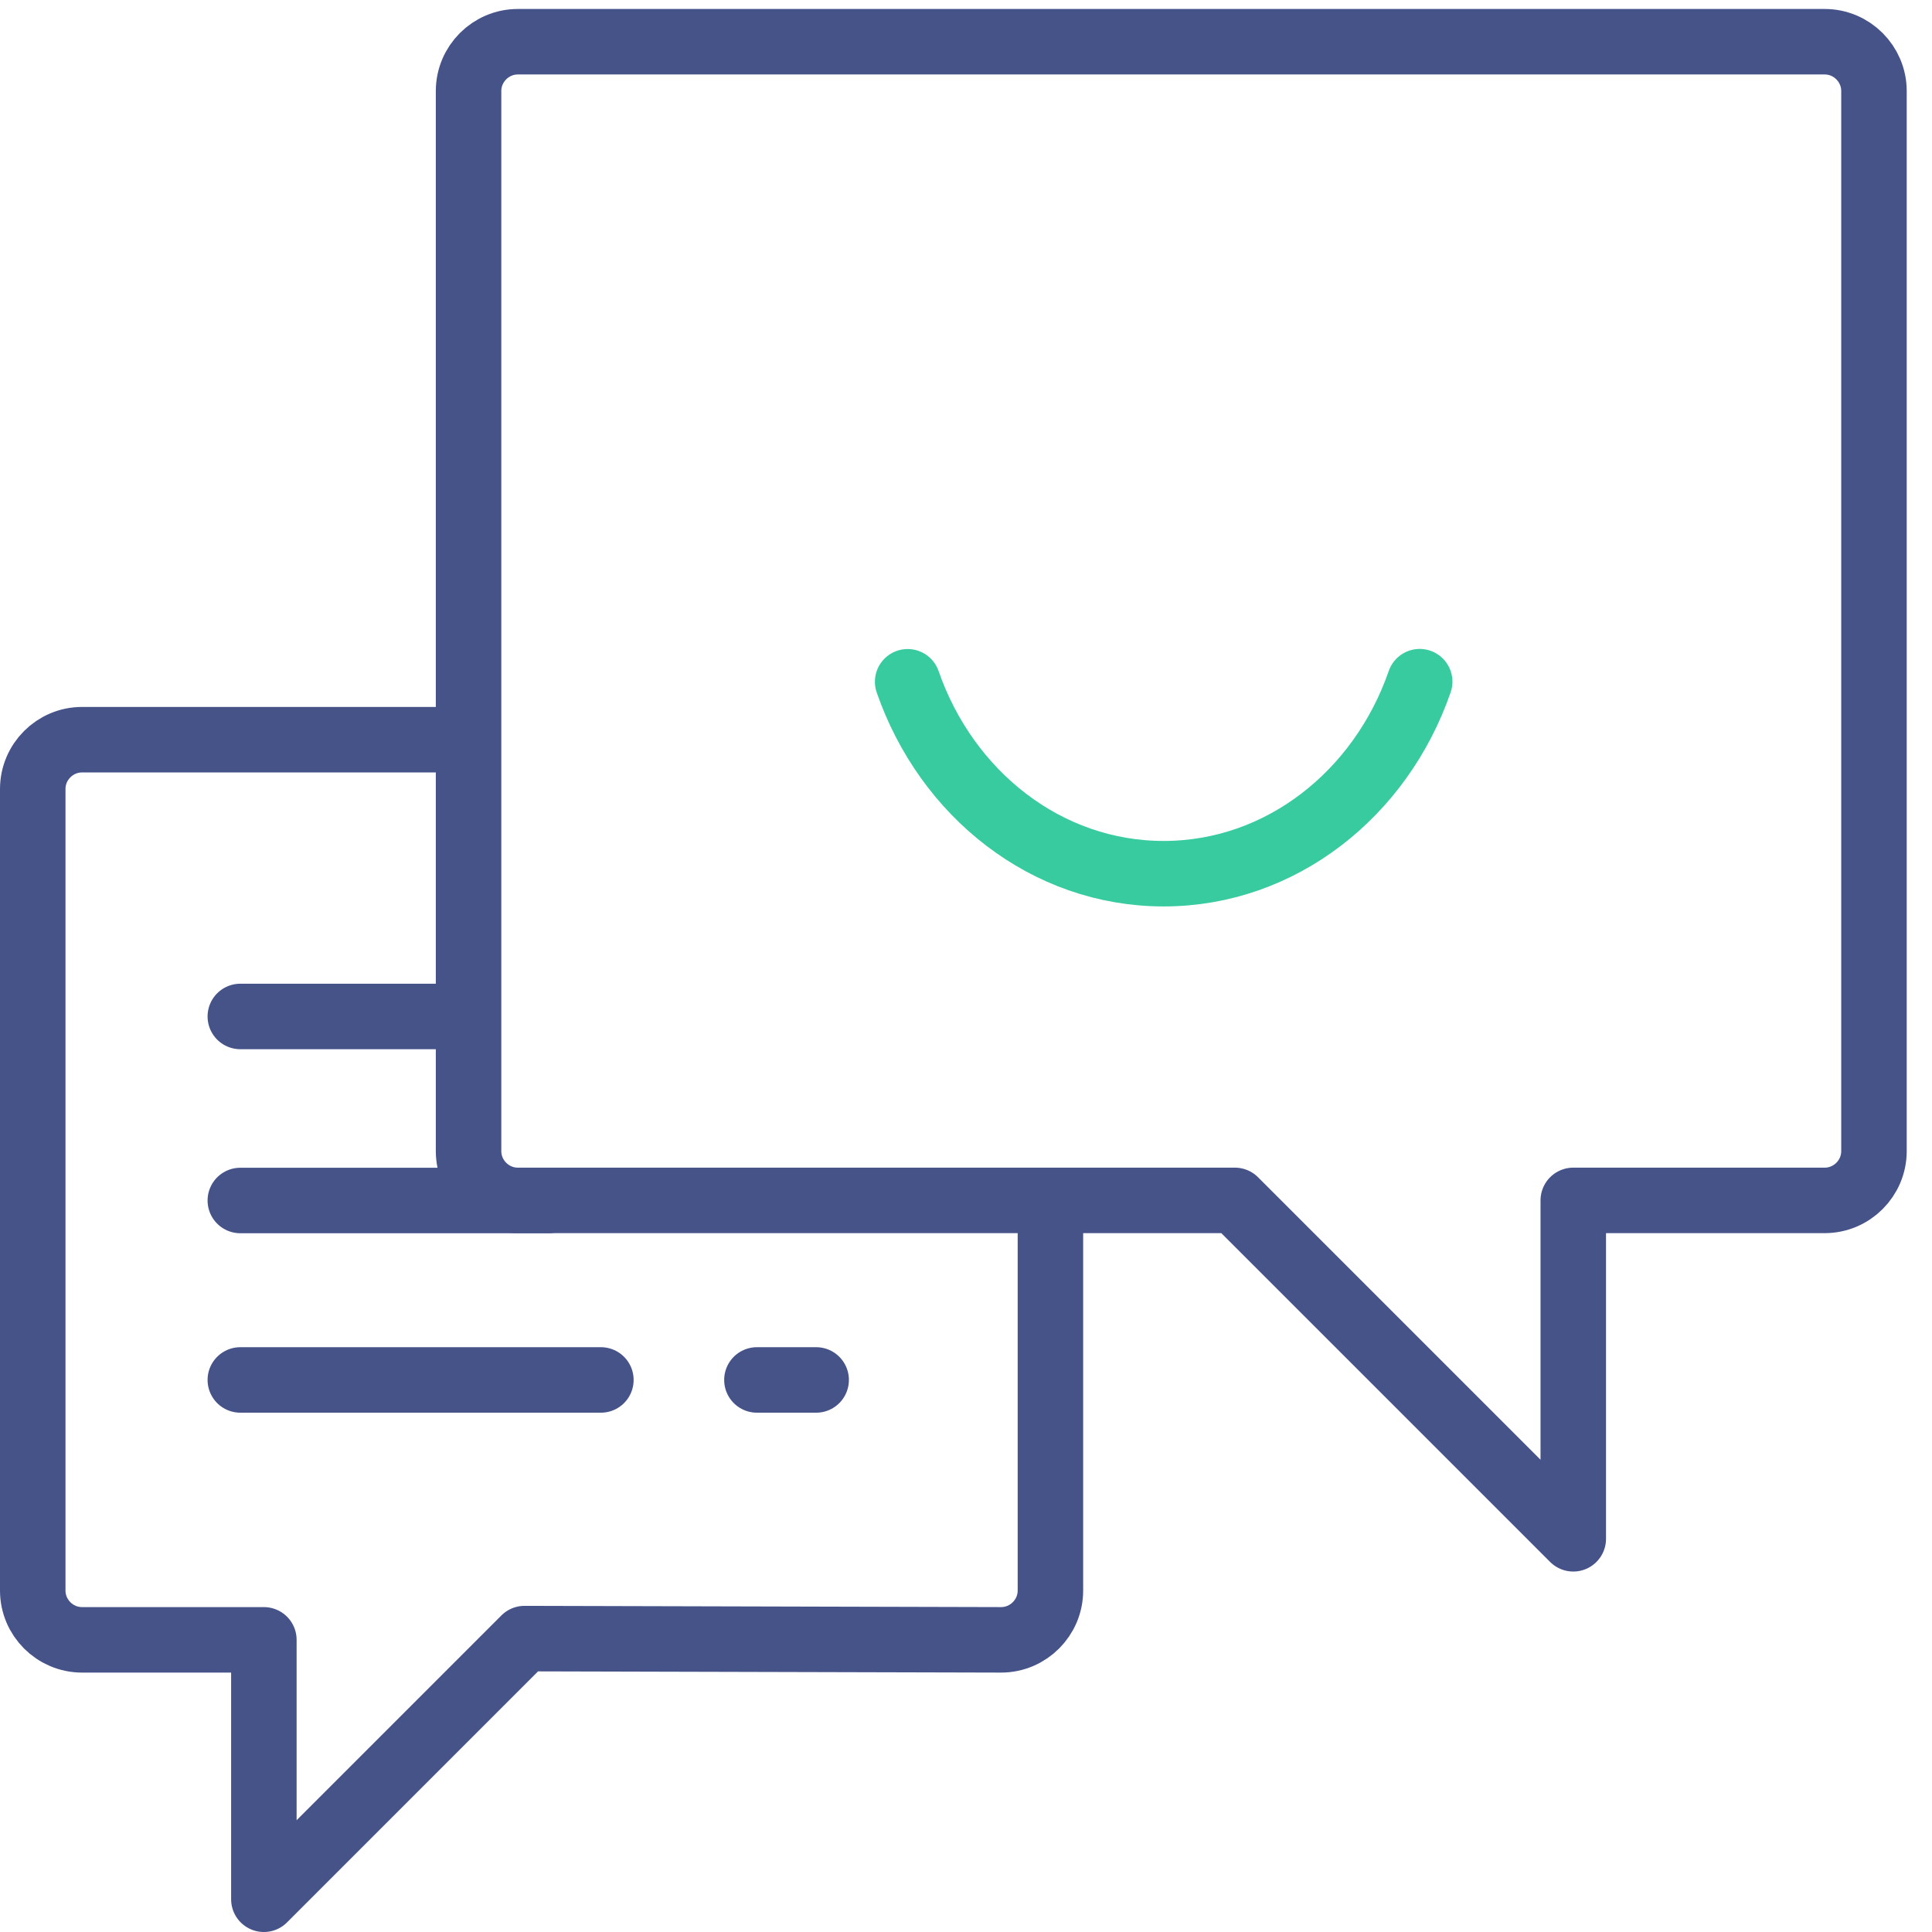 <?xml version="1.0" encoding="UTF-8" standalone="no"?>
<svg width="59px" height="59px" viewBox="0 0 59 59" version="1.1" xmlns="http://www.w3.org/2000/svg" xmlns:xlink="http://www.w3.org/1999/xlink">
    <!-- Generator: sketchtool 3.7.2 (28276) - http://www.bohemiancoding.com/sketch -->
    <title>F5555241-2E81-4C3D-851E-D950E61F4A36</title>
    <desc>Created with sketchtool.</desc>
    <defs></defs>
    <g id="Shipwire-Style-Guide" stroke="none" stroke-width="1" fill="none" fill-rule="evenodd" stroke-linecap="round" stroke-linejoin="round">
        <g id="Illustrations---L2" transform="translate(-618, -1685)" stroke-width="2">
            <g id="Iconography" transform="translate(60, 122)">
                <g id="L2-Illustraions" transform="translate(27, 43)">
                    <g id="l2-contact" transform="translate(532, 1521)">
                        <path d="M6.339,35.661 L15.741,35.661" id="Stroke-1" stroke="#455389"></path>
                        <path d="M6.339,30.041 L13.293,30.041" id="Stroke-2" stroke="#455389"></path>
                        <path d="M6.339,41.141 L17.35,41.141" id="Stroke-3" stroke="#455389"></path>
                        <path d="M22.115,41.141 L23.924,41.141" id="Stroke-4" stroke="#455389"></path>
                        <path d="M13.197,21.589 L1.505,21.589 C0.677,21.589 -8.02816903e-05,22.267 -8.02816903e-05,23.094 L-8.02816903e-05,47.573 C-8.02816903e-05,48.401 0.677,49.078 1.505,49.078 L7.058,49.078 L7.058,57 L15.018,49.04 L29.572,49.078 C30.4,49.078 31.078,48.401 31.078,47.573 L31.078,35.746" id="Stroke-5" stroke="#455389"></path>
                        <path d="M42.355,19.817 C41.169,23.242 38.115,25.681 34.535,25.681 C30.957,25.681 27.905,23.244 26.718,19.82" id="Stroke-7" stroke="#39CBA0"></path>
                        <path d="M14.814,35.658 C13.986,35.658 13.309,34.981 13.309,34.153 L13.309,1.78 C13.309,0.952 13.986,0.274 14.814,0.274 L54.723,0.274 C55.551,0.274 56.228,0.952 56.228,1.78 L56.228,34.153 C56.228,34.981 55.551,35.658 54.723,35.658 L47.045,35.658 L47.045,45.992 L36.711,35.658 L14.814,35.658 L14.814,35.658 Z" id="Stroke-9" stroke="#455389"></path>
                    </g>
                </g>
            </g>
        </g>
    </g>
</svg>